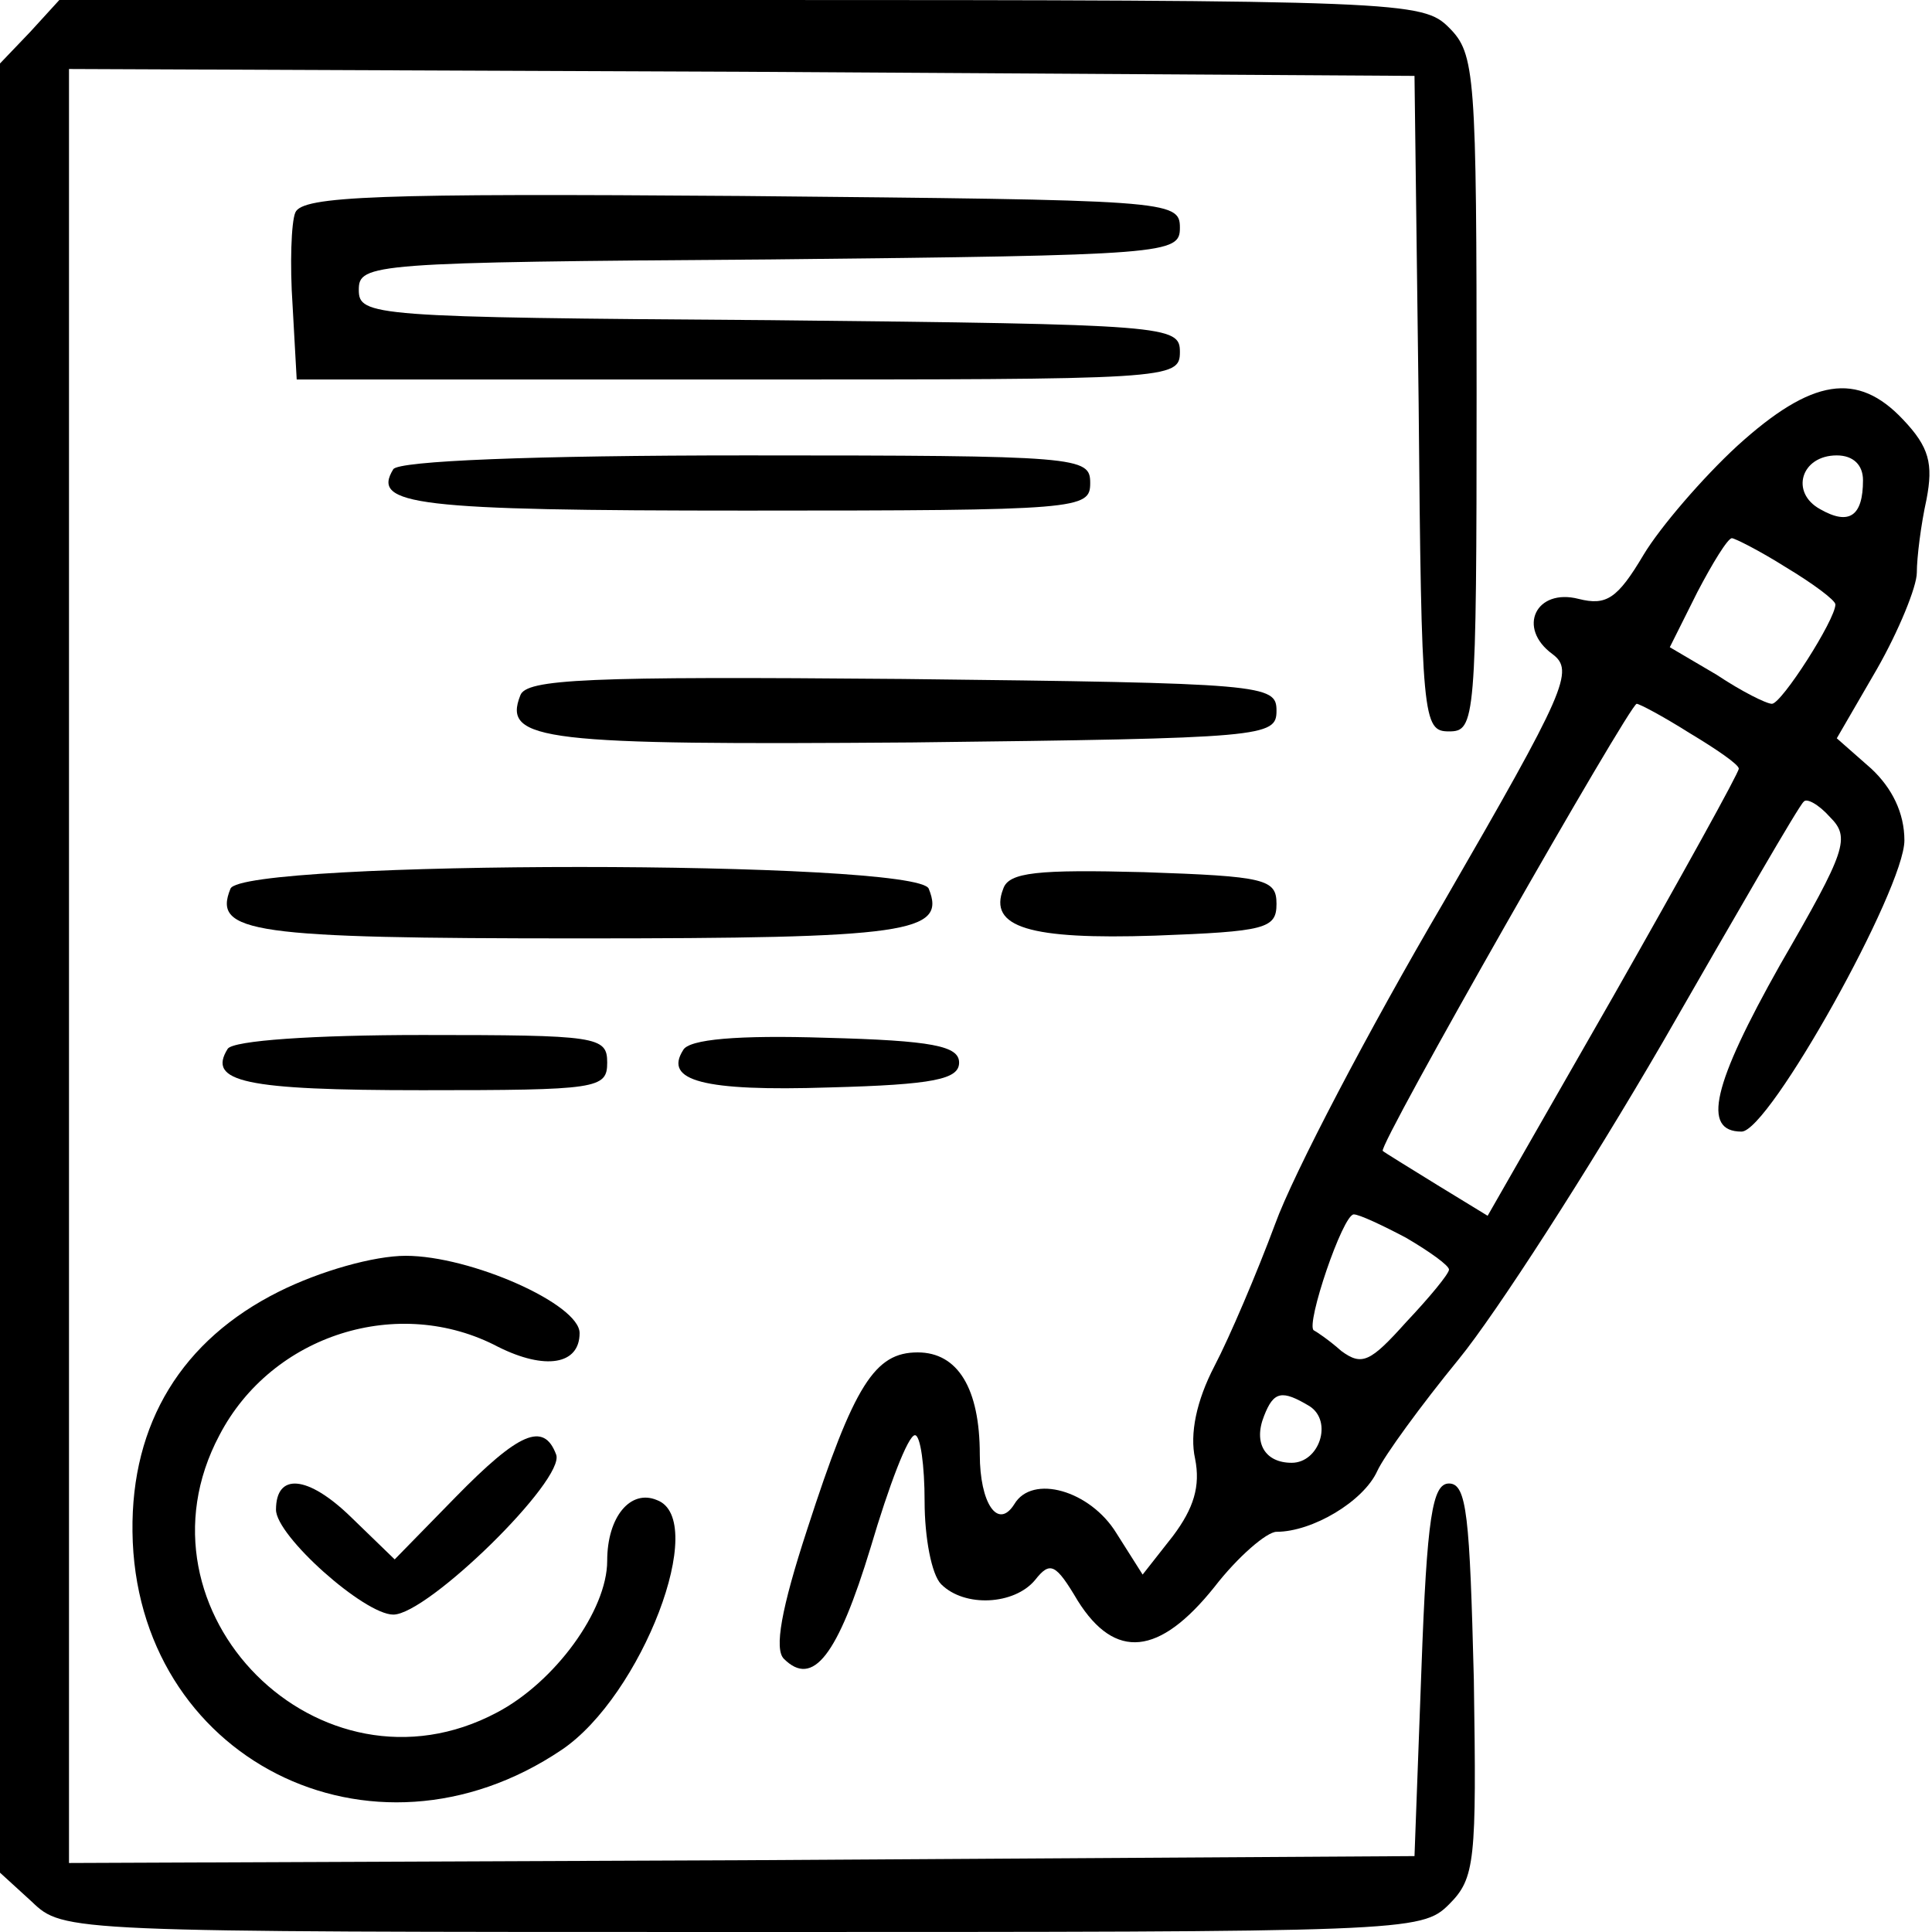 <?xml version="1.0" standalone="no"?>
<!DOCTYPE svg PUBLIC "-//W3C//DTD SVG 20010904//EN"
 "http://www.w3.org/TR/2001/REC-SVG-20010904/DTD/svg10.dtd">
<svg version="1.0" xmlns="http://www.w3.org/2000/svg"
 width="140pt" height="140pt" viewBox="0 0 140 140"
 preserveAspectRatio="xMidYMid meet">

<g transform="translate(0,140) scale(0.1,-0.1)"
fill="#000000" stroke="none">
<path d="M22 1377 l-22 -23 0 -655 0 -656 23 -21 c23 -22 24 -22 515 -22 481
0 492 0 512 20 19 19 20 31 18 163 -3 118 -5 142 -18 142 -12 0 -16 -24 -20
-135 l-5 -135 -487 -3 -488 -2 0 650 0 650 488 -2 487 -3 3 -237 c2 -230 3
-238 22 -238 19 0 20 7 20 245 0 232 -1 246 -20 265 -19 19 -33 20 -513 20
l-494 0 -21 -23z"/>
<path d="M214 1246 c-3 -7 -4 -38 -2 -67 l3 -54 320 0 c313 0 320 0 320 20 0
19 -8 20 -297 23 -289 2 -298 3 -298 22 0 19 9 20 298 22 289 3 297 4 297 23
0 20 -8 20 -318 23 -263 2 -318 0 -323 -12z"/>
<path d="M1259 1077 c-25 -23 -56 -59 -68 -79 -19 -32 -27 -37 -47 -32 -31 8
-45 -21 -19 -40 16 -12 10 -26 -79 -180 -54 -92 -109 -197 -122 -233 -13 -35
-33 -82 -44 -103 -13 -25 -18 -49 -14 -67 4 -20 -1 -36 -16 -56 l-22 -28 -19
30 c-19 31 -61 43 -74 21 -12 -19 -25 1 -25 36 0 48 -16 74 -45 74 -31 0 -46
-23 -80 -128 -19 -58 -24 -87 -17 -94 21 -21 39 2 63 81 13 44 27 81 32 81 4
0 7 -22 7 -48 0 -26 5 -53 12 -60 17 -17 53 -15 68 3 11 14 15 12 31 -15 27
-43 59 -40 99 10 17 22 38 40 45 40 26 0 63 22 73 44 5 11 32 48 59 81 27 33
94 137 148 230 54 94 99 172 102 174 2 3 11 -2 19 -11 15 -15 12 -24 -36 -107
-49 -87 -57 -121 -28 -121 20 0 118 176 118 211 0 20 -9 38 -24 52 l-25 22 29
50 c16 28 29 60 29 70 0 11 3 35 7 53 5 26 2 38 -17 58 -33 35 -66 30 -120
-19z m91 -25 c0 -26 -10 -33 -31 -21 -22 12 -14 39 12 39 12 0 19 -7 19 -18z
m-56 -63 c20 -12 36 -24 36 -27 0 -11 -39 -72 -46 -72 -4 0 -22 9 -40 21 l-34
20 20 40 c11 21 22 39 25 39 2 0 20 -9 39 -21z m-70 -120 c20 -12 36 -23 36
-26 0 -3 -41 -77 -91 -165 l-91 -159 -36 22 c-21 13 -39 24 -40 25 -4 3 179
324 184 324 2 0 19 -9 38 -21z m-205 -366 c17 -10 31 -20 31 -23 0 -3 -14 -20
-31 -38 -26 -29 -32 -32 -47 -21 -9 8 -18 14 -20 15 -6 4 21 84 29 84 4 0 21
-8 38 -17z m-70 -122 c17 -11 7 -41 -13 -41 -19 0 -28 14 -20 34 7 18 13 19
33 7z"/>
<path d="M285 1060 c-16 -26 15 -30 256 -30 242 0 249 1 249 20 0 19 -7 20
-249 20 -156 0 -252 -4 -256 -10z"/>
<path d="M377 896 c-13 -33 17 -36 284 -34 256 3 264 4 264 23 0 19 -8 20
-271 23 -229 2 -273 0 -277 -12z"/>
<path d="M167 756 c-13 -32 15 -36 253 -36 238 0 266 4 253 36 -8 21 -498 21
-506 0z"/>
<path d="M727 756 c-11 -28 19 -37 110 -34 80 3 88 5 88 23 0 18 -8 20 -96 23
-77 2 -98 0 -102 -12z"/>
<path d="M165 640 c-15 -24 12 -30 141 -30 127 0 134 1 134 20 0 19 -7 20
-134 20 -79 0 -137 -4 -141 -10z"/>
<path d="M495 639 c-14 -22 14 -30 106 -27 76 2 94 6 94 18 0 12 -19 16 -97
18 -63 2 -99 -1 -103 -9z"/>
<path d="M202 464 c-70 -35 -107 -95 -106 -174 2 -164 173 -251 311 -158 58
39 107 167 69 181 -19 8 -36 -12 -36 -44 0 -36 -38 -88 -80 -110 -128 -68
-269 73 -201 201 38 73 130 102 202 64 34 -17 59 -13 59 10 0 21 -79 56 -126
56 -23 0 -62 -11 -92 -26z"/>
<path d="M330 315 l-44 -45 -32 31 c-31 30 -54 32 -54 5 0 -19 64 -76 85 -76
25 0 125 98 118 116 -9 24 -27 16 -73 -31z"/>
</g>
</svg>
